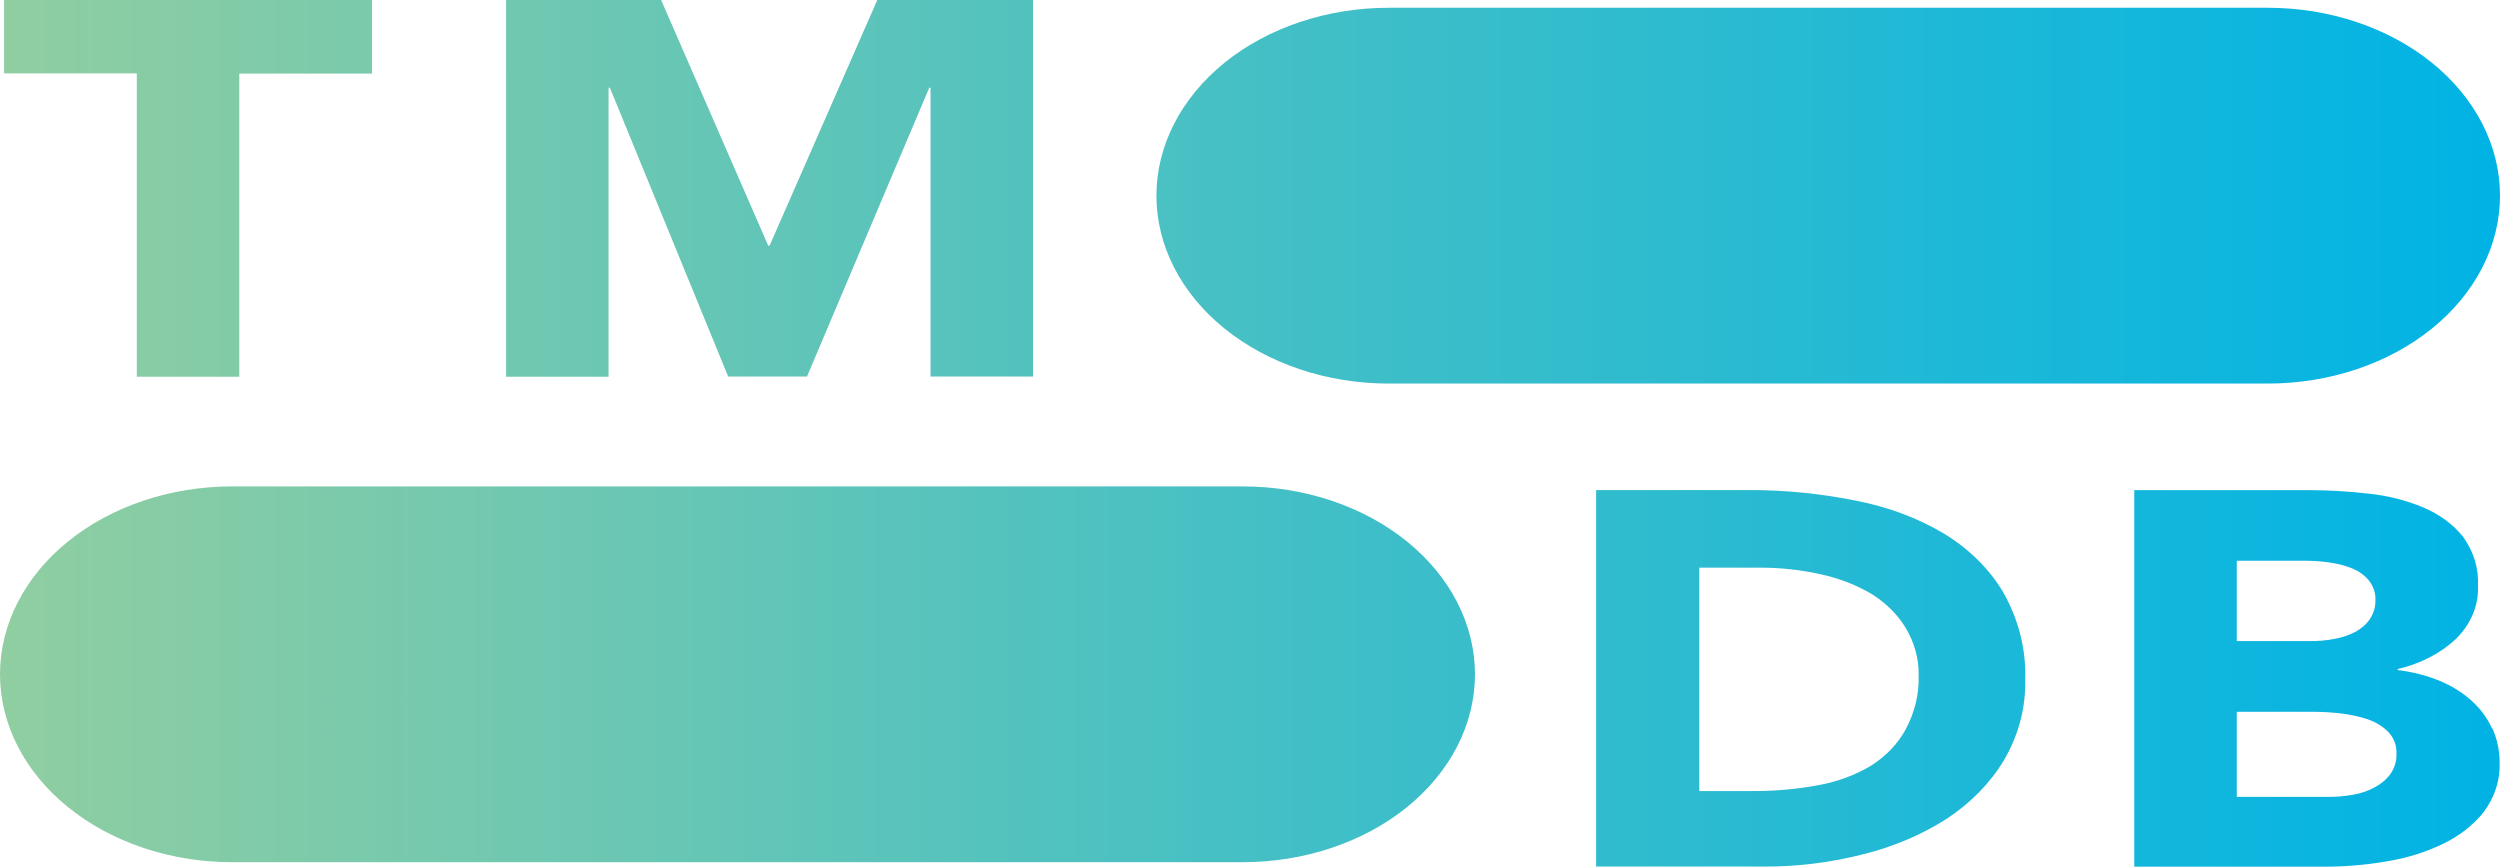 <svg width="75" height="26" viewBox="0 0 75 26" fill="none" xmlns="http://www.w3.org/2000/svg">
<path d="M41.659 11.507H68.034C69.881 11.507 71.652 10.913 72.958 9.856C74.265 8.8 74.999 7.366 75 5.871C75 4.376 74.266 2.942 72.96 1.884C71.653 0.827 69.881 0.233 68.034 0.233H41.659C39.812 0.233 38.04 0.827 36.733 1.884C35.427 2.942 34.693 4.376 34.693 5.871C34.694 7.366 35.428 8.8 36.735 9.856C38.041 10.913 39.812 11.507 41.659 11.507ZM6.966 25.866H37.283C39.13 25.866 40.901 25.272 42.208 24.216C43.514 23.159 44.248 21.726 44.249 20.231C44.249 18.735 43.515 17.301 42.209 16.244C40.903 15.186 39.131 14.592 37.283 14.592H6.966C5.119 14.592 3.347 15.186 2.04 16.244C0.734 17.301 0 18.735 0 20.231H0C0.001 21.726 0.735 23.159 2.042 24.216C3.348 25.272 5.119 25.866 6.966 25.866ZM4.104 11.302H7.179V2.208H11.161V0H0.122V2.202H4.104V11.302ZM15.182 11.302H18.257V2.633H18.297L21.845 11.296H24.21L27.877 2.633H27.916V11.296H30.991V0H26.319L23.087 7.371H23.047L19.834 0H15.182V11.302ZM60.094 17.764C59.683 17.07 59.072 16.466 58.312 16.003C57.524 15.536 56.628 15.202 55.678 15.02C54.638 14.809 53.569 14.702 52.497 14.701H47.884V25.997H52.911C53.92 26.001 54.925 25.877 55.887 25.63C56.796 25.406 57.645 25.047 58.391 24.57C59.116 24.094 59.704 23.495 60.114 22.815C60.556 22.06 60.776 21.232 60.756 20.397C60.788 19.49 60.562 18.589 60.094 17.764ZM57.165 21.89C56.934 22.316 56.576 22.689 56.124 22.975C55.654 23.255 55.117 23.453 54.547 23.556C53.901 23.676 53.239 23.735 52.576 23.731H50.979V17.03H52.792C53.415 17.028 54.034 17.095 54.634 17.231C55.185 17.352 55.704 17.554 56.163 17.828C56.585 18.096 56.927 18.438 57.165 18.827C57.435 19.275 57.571 19.77 57.559 20.269C57.576 20.826 57.442 21.38 57.165 21.89ZM74.76 21.849C74.62 21.54 74.409 21.256 74.137 21.012C73.866 20.77 73.543 20.57 73.183 20.422C72.79 20.262 72.368 20.154 71.933 20.103V20.071C72.609 19.914 73.214 19.601 73.675 19.171C74.13 18.723 74.365 18.155 74.338 17.576C74.367 17.056 74.21 16.541 73.884 16.092C73.587 15.726 73.18 15.428 72.702 15.224C72.186 15.009 71.629 14.868 71.054 14.809C70.45 14.739 69.842 14.704 69.232 14.704H64.028V26H69.745C70.37 26 70.994 25.947 71.606 25.84C72.201 25.744 72.772 25.566 73.293 25.314C73.786 25.076 74.205 24.748 74.515 24.357C74.847 23.906 75.012 23.388 74.988 22.863C74.989 22.517 74.915 22.174 74.771 21.849H74.76ZM67.103 16.823H69.193C69.438 16.824 69.682 16.843 69.922 16.88C70.155 16.914 70.381 16.975 70.592 17.062C70.787 17.148 70.953 17.272 71.073 17.423C71.207 17.597 71.272 17.799 71.263 18.003C71.268 18.203 71.21 18.401 71.093 18.578C70.987 18.733 70.835 18.864 70.652 18.961C70.46 19.059 70.25 19.129 70.029 19.168C69.8 19.212 69.566 19.233 69.331 19.232H67.103V16.823ZM71.724 23.205C71.605 23.371 71.441 23.513 71.243 23.619C71.043 23.729 70.817 23.805 70.581 23.843C70.345 23.886 70.104 23.907 69.863 23.907H67.103V21.354H69.429C69.693 21.356 69.957 21.372 70.218 21.402C70.495 21.433 70.767 21.492 71.026 21.577C71.268 21.659 71.481 21.789 71.645 21.954C71.817 22.137 71.904 22.363 71.893 22.592C71.906 22.805 71.847 23.017 71.724 23.205Z" fill="url(#paint0_linear)"/>
<defs>
<linearGradient id="paint0_linear" x1="0" y1="13.006" x2="75" y2="13.006" gradientUnits="userSpaceOnUse">
<stop stop-color="#90CEA1"/>
<stop offset="0.56" stop-color="#3CBEC9"/>
<stop offset="1" stop-color="#00B3E5"/>
</linearGradient>
</defs>
</svg>
